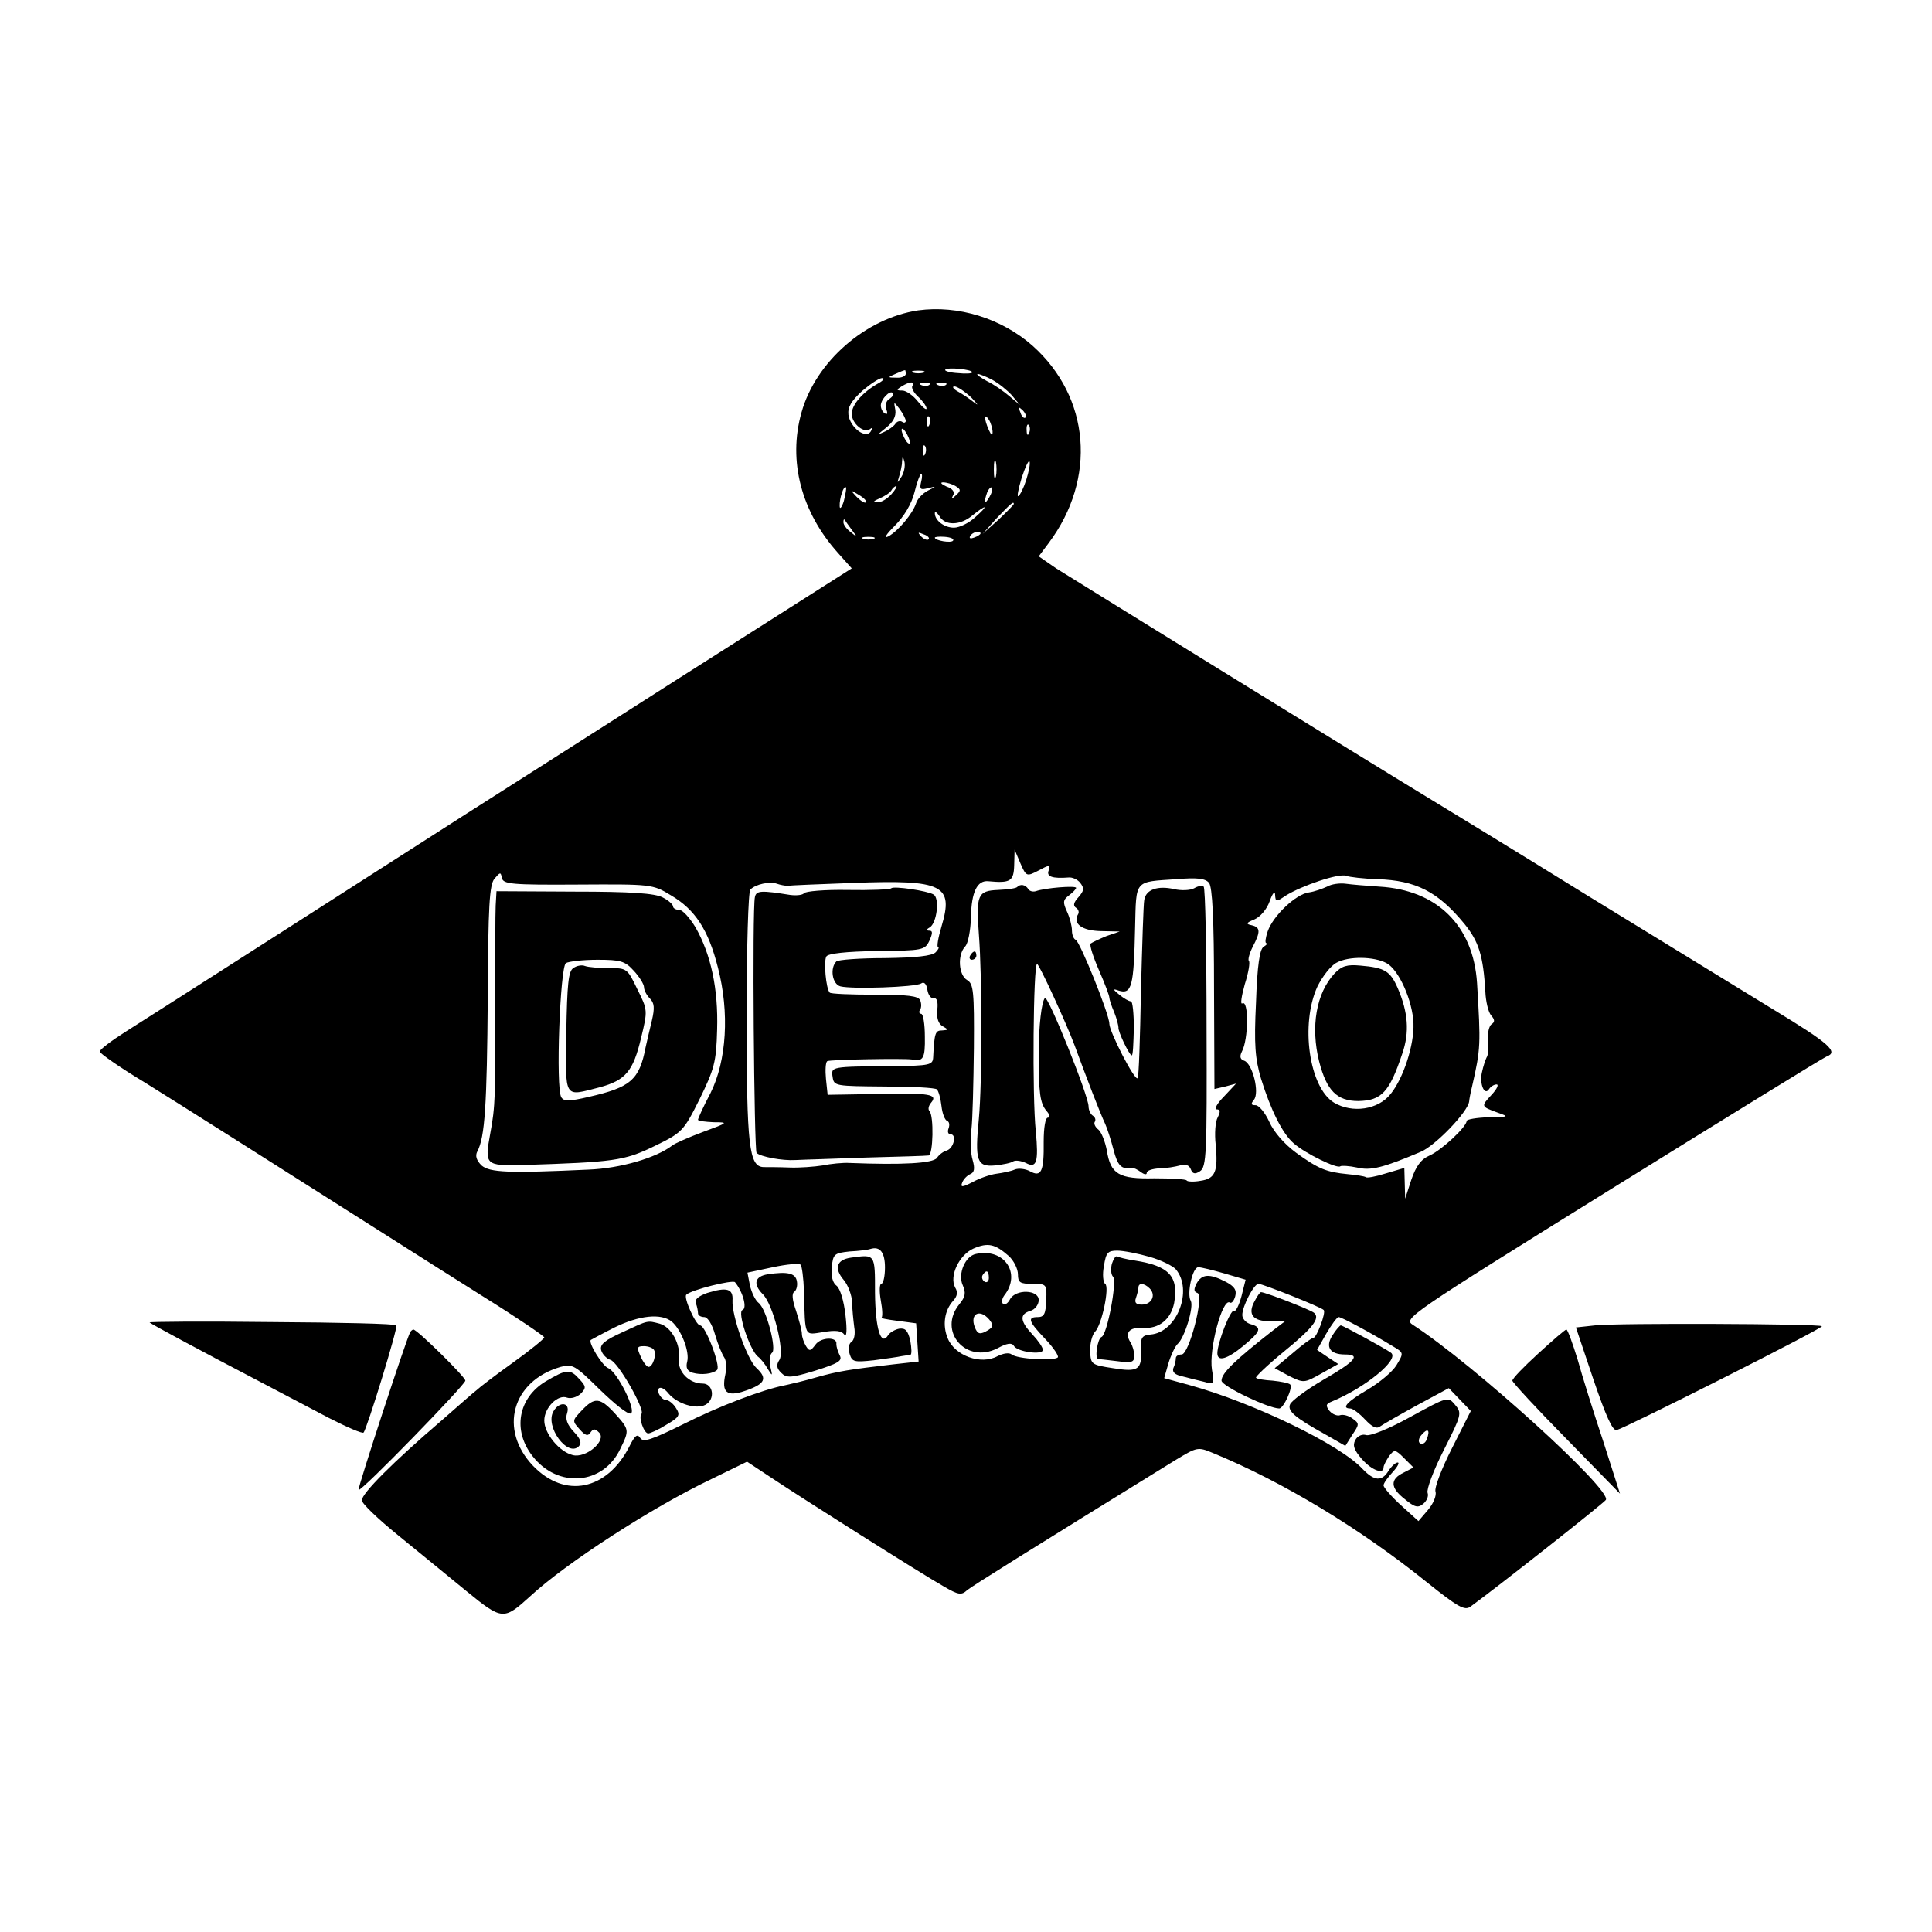<?xml version="1.0" standalone="no"?>
<!DOCTYPE svg PUBLIC "-//W3C//DTD SVG 20010904//EN"
 "http://www.w3.org/TR/2001/REC-SVG-20010904/DTD/svg10.dtd">
<svg version="1.0" xmlns="http://www.w3.org/2000/svg"
 width="465pt" height="465pt" viewBox="0 0 465 465"
 preserveAspectRatio="xMidYMid meet">
<g transform="translate(0,465) scale(0.1,-0.1)"
fill="#000000" stroke="none">
<path d="M2210 3903 c-127 -19 -247 -124 -281 -246 -33 -117 0 -240 88 -338
l33 -37 -412 -262 c-227 -145 -458 -292 -513 -327 -190 -122 -762 -488 -824
-527 -33 -21 -61 -42 -61 -47 0 -4 48 -38 108 -74 90 -56 273 -172 607 -384
33 -21 126 -80 207 -131 82 -51 148 -96 148 -99 0 -3 -34 -31 -76 -61 -42 -30
-81 -60 -87 -66 -7 -5 -43 -37 -82 -71 -118 -101 -195 -178 -194 -194 0 -8 39
-45 87 -84 47 -38 121 -99 164 -134 87 -71 90 -71 154 -13 85 79 293 214 436
282 l86 42 59 -39 c75 -50 361 -231 414 -261 36 -21 43 -22 57 -9 14 11 140
90 503 314 50 30 52 31 88 16 168 -69 355 -182 515 -311 75 -60 91 -69 105
-59 70 51 322 250 326 257 15 24 -318 326 -464 421 -24 15 -16 21 478 328 277
172 509 315 517 318 30 11 8 31 -129 114 -78 48 -279 171 -447 274 -168 104
-335 206 -373 229 -186 113 -867 534 -905 558 l-42 29 24 32 c116 155 100 351
-39 475 -75 66 -179 98 -275 85z m130 -149 c0 -3 -15 -4 -34 -2 -19 1 -33 5
-31 8 4 7 65 1 65 -6z m-160 -4 c0 -5 -10 -10 -22 -9 -22 0 -22 1 -3 9 11 5
21 9 23 9 1 1 2 -3 2 -9z m43 3 c-7 -2 -19 -2 -25 0 -7 3 -2 5 12 5 14 0 19
-2 13 -5z m165 -17 c15 -8 36 -25 47 -37 l20 -24 -25 21 c-14 12 -38 29 -55
37 -16 9 -26 16 -22 17 4 0 20 -6 35 -14z m-273 -8 c-38 -21 -65 -52 -65 -74
0 -24 31 -49 45 -36 5 4 5 1 1 -6 -12 -20 -50 9 -54 40 -2 18 7 33 33 57 20
17 41 31 48 31 7 0 3 -6 -8 -12z m81 -7 c-3 -4 3 -16 14 -26 11 -10 20 -23 20
-28 0 -5 -9 2 -21 17 -11 14 -28 26 -37 26 -15 0 -15 2 -2 10 19 12 33 13 26
1z m41 3 c-3 -3 -12 -4 -19 -1 -8 3 -5 6 6 6 11 1 17 -2 13 -5z m40 0 c-3 -3
-12 -4 -19 -1 -8 3 -5 6 6 6 11 1 17 -2 13 -5z m61 -31 c15 -16 19 -21 7 -12
-11 9 -29 21 -40 27 -11 6 -14 12 -8 12 7 0 25 -12 41 -27z m-197 -3 c-8 -4
-11 -15 -8 -25 4 -9 3 -14 -3 -10 -6 3 -10 12 -10 19 0 15 22 38 29 30 3 -3
-1 -9 -8 -14z m39 -53 c0 -4 -4 -6 -9 -2 -5 3 -12 1 -16 -5 -3 -5 -16 -15 -28
-20 -17 -8 -15 -6 5 10 18 14 25 28 23 43 -4 21 -4 21 10 3 8 -11 15 -24 15
-29z m288 8 c-3 -3 -9 2 -12 12 -6 14 -5 15 5 6 7 -7 10 -15 7 -18z m-231 -17
c-3 -8 -6 -5 -6 6 -1 11 2 17 5 13 3 -3 4 -12 1 -19z m152 -18 c0 -10 -3 -8
-9 5 -12 27 -12 43 0 25 5 -8 9 -22 9 -30z m88 -2 c-3 -8 -6 -5 -6 6 -1 11 2
17 5 13 3 -3 4 -12 1 -19z m-287 -23 c0 -5 -5 -3 -10 5 -5 8 -10 20 -10 25 0
6 5 3 10 -5 5 -8 10 -19 10 -25z m37 -27 c-3 -8 -6 -5 -6 6 -1 11 2 17 5 13 3
-3 4 -12 1 -19z m-57 -55 c-11 -17 -11 -17 -6 0 3 10 7 26 7 35 1 15 2 15 6 0
2 -10 -1 -25 -7 -35z m227 0 c-3 -10 -5 -2 -5 17 0 19 2 27 5 18 2 -10 2 -26
0 -35z m73 -8 c-6 -19 -15 -37 -19 -39 -4 -3 0 17 8 44 9 27 17 44 19 39 2 -5
-2 -25 -8 -44z m-253 -5 c-4 -17 -2 -20 16 -15 22 5 22 5 0 -6 -13 -7 -25 -20
-28 -30 -8 -25 -43 -67 -67 -80 -12 -6 -5 5 15 25 23 23 41 53 48 81 6 25 14
45 16 45 3 0 3 -9 0 -20z m83 -10 c13 -8 13 -11 1 -22 -11 -10 -12 -10 -7 0 5
7 -1 16 -16 21 -13 6 -16 10 -8 10 8 0 22 -4 30 -9z m-269 -36 c-5 -16 -10
-21 -10 -12 -1 18 10 51 15 45 2 -1 -1 -16 -5 -33z m114 16 c-10 -11 -25 -20
-34 -19 -11 0 -9 3 5 9 12 5 25 13 29 19 3 6 9 11 12 11 3 0 -2 -9 -12 -20z
m236 -7 c-12 -20 -14 -14 -5 12 4 9 9 14 11 11 3 -2 0 -13 -6 -23z m-297 -12
c-2 -3 -12 3 -22 13 -16 17 -16 18 5 5 12 -7 20 -15 17 -18z m356 -4 c0 -2
-17 -19 -37 -38 l-38 -34 34 38 c33 34 41 42 41 34z m-93 -32 c-15 -14 -38
-25 -51 -25 -23 0 -46 17 -46 35 0 5 5 2 11 -7 13 -24 51 -23 80 2 35 28 39
24 6 -5z m-297 -30 c14 -19 14 -19 -2 -6 -10 7 -18 18 -18 24 0 6 1 8 3 6 1
-2 9 -13 17 -24z m185 -23 c-3 -3 -11 0 -18 7 -9 10 -8 11 6 5 10 -3 15 -9 12
-12z m125 14 c0 -2 -7 -7 -16 -10 -8 -3 -12 -2 -9 4 6 10 25 14 25 6z m-257
-13 c-7 -2 -19 -2 -25 0 -7 3 -2 5 12 5 14 0 19 -2 13 -5z m191 -4 c-4 -7 -44
0 -44 7 0 2 11 3 24 2 14 -1 23 -5 20 -9z m206 -794 c26 14 29 14 24 0 -6 -15
9 -20 48 -17 9 1 22 -5 28 -13 10 -13 9 -19 -4 -34 -12 -13 -14 -21 -6 -26 5
-3 8 -10 5 -15 -14 -23 9 -40 54 -41 l46 -1 -32 -11 c-17 -7 -34 -15 -38 -18
-3 -4 6 -32 20 -64 14 -32 25 -61 25 -66 0 -4 5 -20 12 -36 6 -15 10 -32 10
-36 -2 -8 26 -67 32 -67 3 0 4 29 5 65 0 36 -3 65 -7 65 -5 0 -17 7 -28 16
-16 13 -16 15 -2 10 32 -10 37 9 40 152 3 116 -3 109 100 116 49 4 69 2 78 -9
8 -10 12 -87 12 -255 l1 -241 26 6 26 7 -29 -31 c-17 -17 -24 -31 -18 -31 9 0
10 -5 3 -19 -6 -10 -8 -40 -5 -66 6 -65 -1 -82 -37 -87 -16 -3 -32 -2 -33 1
-2 3 -37 5 -78 5 -85 -2 -105 10 -114 67 -4 21 -13 44 -20 50 -8 6 -12 15 -9
19 3 5 1 11 -5 15 -5 3 -10 13 -10 22 0 26 -98 269 -105 261 -8 -8 -15 -67
-15 -133 0 -96 3 -120 19 -139 8 -9 9 -16 3 -16 -6 0 -10 -24 -10 -58 1 -72
-6 -86 -33 -71 -11 6 -28 8 -37 4 -9 -4 -29 -8 -44 -10 -15 -2 -41 -11 -57
-20 -25 -13 -30 -13 -25 -1 3 8 12 17 19 20 10 4 12 13 6 34 -5 16 -6 49 -3
73 3 24 5 113 6 197 1 136 -1 154 -16 163 -21 12 -24 61 -5 81 7 7 13 38 14
71 1 60 15 89 42 86 53 -5 61 0 62 39 l1 37 14 -33 c14 -32 15 -32 44 -17z
m-1109 -34 c176 1 180 1 224 -26 58 -34 90 -83 113 -174 28 -108 21 -224 -18
-302 -17 -32 -30 -61 -30 -64 0 -3 17 -5 38 -6 36 0 35 -1 -25 -23 -35 -13
-69 -28 -75 -33 -39 -30 -125 -55 -201 -58 -194 -9 -238 -7 -258 10 -12 12
-16 23 -10 34 18 34 23 110 25 370 1 221 4 271 16 286 14 16 15 17 18 2 3 -15
23 -17 183 -16z m1924 13 c93 -3 146 -30 210 -108 34 -42 45 -76 50 -163 1
-23 7 -49 14 -57 9 -10 9 -16 1 -21 -6 -4 -10 -21 -9 -39 2 -17 1 -36 -3 -41
-3 -6 -8 -21 -11 -35 -7 -28 6 -59 17 -41 4 6 12 11 18 11 6 0 1 -11 -12 -25
-26 -28 -26 -28 15 -43 28 -10 27 -10 -22 -11 -29 -1 -53 -5 -53 -9 0 -14 -60
-70 -89 -83 -21 -9 -33 -26 -44 -58 l-15 -46 -1 37 -1 37 -44 -13 c-25 -8 -47
-12 -49 -9 -3 2 -22 5 -43 7 -51 5 -70 12 -125 52 -27 20 -53 49 -64 74 -10
22 -25 40 -33 40 -11 0 -12 3 -4 13 14 17 -3 86 -23 94 -10 3 -12 10 -6 22 16
29 17 126 1 116 -5 -3 -2 17 6 46 9 28 13 53 10 56 -3 3 1 18 9 34 19 36 19
47 -2 52 -15 3 -14 6 6 14 14 6 30 24 37 44 7 20 13 26 13 15 1 -17 3 -17 25
-2 38 24 129 55 146 48 8 -3 42 -7 75 -8z m-1420 -16 c6 1 77 4 160 7 215 8
241 -5 211 -105 -8 -27 -12 -50 -8 -50 3 0 0 -6 -6 -12 -9 -9 -49 -13 -122
-14 -61 0 -113 -4 -117 -8 -16 -16 -10 -55 10 -60 28 -7 180 -2 194 7 7 5 13
-1 15 -15 2 -13 9 -22 16 -21 7 2 10 -8 8 -27 -2 -20 2 -34 13 -40 14 -8 14
-9 -1 -10 -17 0 -19 -5 -22 -65 -1 -18 -8 -20 -96 -21 -151 -1 -150 -1 -146
-26 3 -22 7 -22 124 -23 66 0 124 -3 127 -7 4 -4 9 -22 11 -40 2 -18 8 -34 14
-36 5 -2 6 -10 3 -18 -3 -8 -1 -14 5 -14 15 0 8 -33 -9 -39 -8 -2 -19 -10 -24
-18 -10 -13 -83 -17 -210 -12 -16 1 -46 -2 -65 -6 -19 -3 -55 -6 -80 -5 -25 1
-52 1 -62 1 -35 1 -41 49 -41 360 0 168 4 304 9 308 13 13 46 20 64 14 8 -3
20 -5 25 -5z m533 -891 c12 -11 22 -31 22 -44 0 -20 5 -23 35 -23 34 0 35 -1
33 -40 -1 -32 -5 -40 -20 -40 -26 0 -23 -10 18 -53 20 -21 33 -41 30 -44 -9
-9 -98 -4 -111 7 -6 5 -20 3 -34 -4 -40 -22 -103 1 -120 43 -13 31 -8 67 13
90 10 11 12 21 5 32 -15 28 10 79 44 94 35 15 52 11 85 -18z m-298 -28 c0 -21
-4 -39 -9 -39 -4 0 -5 -18 -1 -40 4 -22 5 -41 1 -42 -3 0 14 -4 39 -7 l45 -6
3 -46 3 -46 -63 -7 c-102 -12 -130 -16 -183 -31 -27 -8 -61 -16 -75 -19 -53
-10 -159 -50 -248 -95 -75 -37 -94 -43 -101 -32 -7 11 -13 6 -26 -20 -54 -106
-155 -127 -232 -47 -83 87 -51 204 66 238 29 8 35 4 94 -54 35 -34 68 -61 75
-58 15 5 -32 100 -54 109 -14 5 -49 62 -42 68 2 1 27 15 57 30 59 29 112 35
138 14 23 -20 43 -72 37 -96 -4 -15 0 -23 13 -27 20 -6 49 -3 59 7 9 9 -28
107 -41 107 -10 0 -41 68 -33 74 13 12 111 36 117 30 19 -23 30 -63 18 -67
-13 -4 17 -95 37 -112 7 -5 18 -19 24 -30 11 -18 12 -18 6 6 -3 15 -1 29 4 33
12 7 -13 105 -32 120 -8 6 -17 25 -21 42 l-6 31 61 13 c33 7 63 10 67 6 3 -3
7 -32 8 -63 3 -114 0 -106 47 -99 29 5 44 3 50 -6 6 -8 7 11 3 46 -4 36 -13
64 -21 71 -10 7 -14 23 -12 45 3 32 6 34 43 38 22 1 45 4 50 6 23 7 35 -8 35
-45z m637 26 c28 -8 56 -22 63 -30 42 -50 3 -152 -61 -157 -20 -2 -24 -7 -23
-34 3 -51 -6 -57 -67 -47 -52 8 -54 9 -55 41 -1 19 5 39 11 46 17 16 36 109
25 116 -5 3 -7 23 -3 43 5 32 9 37 32 37 15 0 50 -7 78 -15z m180 -40 l51 -15
-10 -40 c-6 -22 -14 -38 -18 -35 -8 5 -40 -77 -40 -102 0 -21 23 -15 63 18 42
35 45 44 17 52 -11 3 -20 13 -20 22 0 21 28 75 39 75 10 0 151 -56 157 -63 6
-6 -17 -67 -25 -67 -4 0 -27 -17 -50 -37 l-43 -36 35 -19 c35 -17 36 -17 77 6
l41 23 -26 17 -25 17 22 39 c13 22 26 40 30 40 7 0 76 -37 130 -70 27 -16 27
-16 9 -46 -10 -16 -41 -42 -70 -59 -48 -28 -64 -45 -41 -45 6 0 22 -12 35 -26
18 -19 28 -24 37 -17 7 5 47 28 89 51 l76 41 26 -27 27 -28 -45 -89 c-25 -49
-43 -96 -40 -105 3 -9 -5 -29 -18 -44 l-23 -27 -42 38 c-23 21 -42 43 -42 48
0 5 10 19 22 32 12 13 17 23 12 23 -5 0 -15 -9 -22 -20 -16 -26 -34 -25 -62 4
-54 59 -264 160 -416 202 l-62 17 10 35 c6 20 16 41 22 47 17 14 40 90 32 104
-10 16 4 81 18 81 7 0 35 -7 63 -15z"/>
<path d="M2448 2515 c-2 -3 -23 -6 -46 -7 -49 -2 -53 -12 -46 -107 8 -102 8
-357 0 -443 -10 -102 -5 -117 39 -113 19 2 39 6 44 10 6 3 19 1 30 -4 26 -14
31 2 24 76 -9 83 -6 403 3 403 5 0 71 -144 90 -195 29 -79 62 -165 74 -190 5
-11 14 -39 20 -62 10 -39 19 -48 44 -44 4 1 14 -4 22 -10 8 -6 14 -7 14 -2 0
6 14 10 30 11 17 0 39 4 50 7 13 4 22 1 26 -9 4 -11 10 -13 22 -5 16 10 17 43
16 345 0 184 -3 337 -7 340 -3 3 -13 2 -23 -4 -9 -5 -31 -6 -48 -2 -40 9 -68
-1 -72 -26 -2 -10 -5 -110 -8 -222 -2 -111 -5 -205 -8 -207 -7 -7 -68 112 -68
131 0 23 -71 198 -81 202 -5 2 -9 12 -9 22 0 11 -5 31 -12 46 -10 22 -10 28 5
39 9 7 17 15 17 18 0 6 -75 0 -97 -8 -7 -2 -15 0 -18 5 -7 11 -19 13 -27 5z"/>
<path d="M2335 2350 c-3 -5 -1 -10 4 -10 6 0 11 5 11 10 0 6 -2 10 -4 10 -3 0
-8 -4 -11 -10z"/>
<path d="M1193 2470 c-1 -19 -1 -118 -1 -220 1 -238 0 -264 -12 -328 -14 -76
-12 -78 78 -76 219 7 244 10 316 45 68 33 71 36 110 114 35 72 40 88 42 167 3
98 -15 181 -52 246 -14 23 -31 42 -39 42 -8 0 -15 4 -15 8 0 5 -11 15 -25 22
-19 10 -76 14 -213 14 l-187 1 -2 -35z m332 -156 c14 -15 25 -33 25 -40 0 -7
6 -19 14 -27 11 -11 12 -23 5 -53 -5 -21 -12 -50 -15 -64 -15 -79 -36 -97
-137 -120 -47 -11 -60 -11 -66 -1 -14 22 -3 313 11 323 7 4 41 8 76 8 55 0 66
-3 87 -26z"/>
<path d="M1380 2320 c-12 -7 -15 -39 -17 -155 -2 -163 -7 -154 80 -132 63 17
81 39 100 119 16 66 16 67 -9 117 -24 50 -25 51 -68 51 -24 0 -50 2 -58 5 -7
3 -20 1 -28 -5z"/>
<path d="M3194 2516 c-11 -5 -30 -12 -44 -14 -31 -4 -86 -56 -99 -94 -5 -15
-7 -28 -3 -28 4 0 1 -4 -7 -9 -9 -6 -15 -44 -18 -134 -5 -102 -2 -135 12 -183
24 -77 52 -133 79 -156 27 -24 105 -62 112 -55 3 2 21 1 40 -3 33 -8 62 -1
154 38 35 15 113 96 116 121 0 3 3 20 7 36 21 92 21 100 12 249 -9 138 -96
224 -235 232 -30 2 -67 5 -81 7 -15 2 -35 -1 -45 -7z m143 -184 c30 -16 63
-91 65 -145 2 -51 -24 -132 -55 -170 -30 -38 -92 -47 -136 -21 -60 36 -82 189
-40 280 12 24 32 50 46 57 29 16 90 15 120 -1z"/>
<path d="M3212 2307 c-44 -47 -58 -128 -37 -212 18 -70 43 -95 94 -95 56 1 75
21 106 114 18 52 14 100 -11 158 -18 41 -31 49 -90 54 -32 3 -45 -1 -62 -19z"/>
<path d="M2145 2512 c-2 -3 -50 -5 -105 -4 -54 1 -102 -3 -105 -8 -3 -4 -17
-6 -33 -4 -69 11 -82 11 -85 -5 -7 -27 -2 -609 4 -616 10 -9 61 -19 94 -17 17
1 93 3 170 6 77 2 145 4 150 5 11 1 13 96 2 107 -4 4 -2 13 4 20 17 20 -2 24
-129 21 l-120 -2 -4 38 c-2 21 -1 40 3 43 7 4 186 7 204 4 27 -6 32 3 31 55 0
30 -4 55 -9 55 -4 0 -6 4 -3 9 4 5 4 15 1 23 -4 11 -30 14 -110 14 -58 0 -106
2 -108 5 -9 9 -15 76 -8 87 4 7 48 12 122 13 110 1 115 2 126 25 8 18 8 24 0
24 -8 0 -8 3 1 8 17 11 24 70 9 79 -15 9 -96 21 -102 15z"/>
<path d="M2349 1632 c-26 -5 -44 -48 -32 -75 8 -18 7 -28 -8 -46 -53 -65 16
-145 92 -106 22 12 34 14 39 6 8 -15 70 -23 70 -10 0 6 -11 22 -25 37 -30 32
-32 49 -5 57 11 3 20 15 20 26 0 25 -55 27 -69 2 -5 -10 -13 -15 -17 -11 -4 4
-2 13 3 20 42 53 0 115 -68 100z m31 -58 c0 -8 -5 -12 -10 -9 -6 4 -8 11 -5
16 9 14 15 11 15 -7z m1 -100 c10 -13 10 -17 -2 -25 -20 -12 -26 -11 -33 7
-12 32 12 45 35 18z"/>
<path d="M2048 1623 c-35 -5 -41 -26 -17 -54 10 -12 19 -36 20 -53 0 -17 3
-44 5 -60 3 -16 0 -32 -7 -36 -6 -4 -8 -16 -4 -29 6 -19 11 -20 58 -15 29 4
59 8 67 10 8 1 18 3 21 3 4 1 3 16 0 34 -6 25 -12 31 -27 29 -10 -2 -22 -9
-26 -15 -18 -29 -31 15 -32 101 0 95 1 93 -58 85z"/>
<path d="M1848 1583 c-32 -5 -36 -24 -12 -48 25 -25 53 -137 40 -158 -8 -12
-7 -20 4 -31 13 -13 23 -13 82 5 57 18 66 24 59 37 -5 10 -8 21 -8 27 3 18
-37 17 -50 -1 -12 -16 -15 -17 -23 -4 -5 8 -10 22 -10 30 0 8 -7 33 -14 55 -9
26 -11 42 -4 46 5 4 8 15 6 25 -3 20 -23 24 -70 17z"/>
<path d="M1702 1538 c-22 -8 -31 -16 -27 -25 3 -8 5 -19 5 -24 0 -5 7 -9 15
-9 8 0 19 -17 26 -42 7 -24 17 -48 22 -55 5 -7 6 -25 3 -40 -10 -45 3 -56 49
-40 46 16 53 29 26 54 -23 21 -60 127 -58 163 2 28 -13 33 -61 18z"/>
<path d="M1499 1444 c-44 -20 -56 -30 -52 -44 3 -10 13 -20 22 -23 18 -4 84
-120 75 -130 -8 -8 6 -47 16 -47 5 0 25 9 44 21 31 18 34 23 23 40 -6 10 -17
19 -23 19 -7 0 -14 7 -18 15 -7 19 8 20 23 1 21 -25 67 -39 89 -27 24 13 19
51 -7 51 -32 0 -60 28 -57 58 5 36 -18 78 -46 86 -31 8 -26 9 -89 -20z m75
-43 c7 -11 -3 -41 -13 -41 -4 0 -13 11 -19 25 -10 22 -9 25 8 25 10 0 21 -4
24 -9z"/>
<path d="M1313 1325 c-66 -40 -80 -118 -31 -180 61 -78 170 -69 211 18 22 45
22 46 -13 85 -36 39 -49 40 -80 7 -23 -24 -23 -25 -5 -45 14 -16 20 -17 26 -8
7 10 11 10 21 0 19 -19 -32 -63 -64 -54 -32 8 -68 52 -68 83 0 31 33 64 55 55
9 -3 23 1 32 9 14 14 14 18 -2 35 -23 26 -31 25 -82 -5z"/>
<path d="M1332 1253 c-21 -36 34 -111 61 -84 8 8 4 18 -12 35 -16 17 -21 31
-16 45 8 26 -19 29 -33 4z"/>
<path d="M2676 1608 c-3 -13 -2 -26 3 -31 10 -10 -14 -140 -28 -145 -9 -3 -17
-51 -8 -53 1 0 21 -2 45 -5 36 -5 42 -3 42 13 0 10 -4 24 -9 32 -15 23 -3 37
29 35 39 -3 68 20 76 60 11 64 -12 89 -94 102 -21 3 -40 8 -43 10 -4 2 -9 -6
-13 -18z m91 -59 c16 -16 5 -39 -19 -39 -14 0 -18 5 -14 16 3 9 6 20 6 25 0
12 14 11 27 -2z"/>
<path d="M2880 1561 c-7 -14 -7 -20 2 -23 17 -6 -20 -148 -38 -148 -8 0 -14
-4 -14 -9 0 -5 -2 -16 -6 -24 -3 -10 4 -16 23 -20 15 -4 39 -10 52 -13 23 -7
24 -5 18 29 -8 49 25 173 43 162 4 -3 10 4 13 15 4 15 -2 24 -23 35 -39 20
-57 19 -70 -4z"/>
<path d="M3020 1519 c-18 -32 -5 -49 36 -49 l37 0 -29 -22 c-92 -72 -124 -103
-124 -121 0 -13 113 -67 139 -67 10 0 34 51 26 58 -3 3 -22 7 -42 9 -19 1 -38
4 -40 7 -2 2 27 30 66 62 70 57 89 81 74 94 -7 7 -118 50 -128 50 -2 0 -9 -9
-15 -21z"/>
<path d="M3207 1436 c-18 -28 -6 -46 30 -46 39 0 26 -16 -52 -61 -41 -24 -77
-51 -80 -59 -7 -16 12 -32 84 -72 l49 -28 17 27 c17 25 17 27 0 39 -9 7 -23
10 -29 8 -7 -3 -19 2 -26 10 -10 13 -9 17 6 23 80 33 163 101 142 117 -10 8
-116 66 -121 66 -2 0 -12 -11 -20 -24z"/>
<path d="M3395 1240 c-50 -28 -97 -47 -107 -44 -9 3 -21 -2 -26 -12 -7 -13 -3
-24 16 -46 24 -27 52 -37 52 -20 0 5 6 16 13 27 13 17 15 17 37 -5 l22 -22
-23 -12 c-34 -16 -33 -37 2 -64 24 -20 32 -22 45 -11 8 7 13 18 10 26 -3 8 14
54 39 103 43 85 44 89 27 109 -17 20 -17 20 -107 -29z m39 -54 c-3 -9 -10 -13
-16 -10 -5 3 -4 12 3 20 15 18 22 13 13 -10z"/>
<path d="M360 1467 c6 -5 121 -67 255 -137 55 -29 135 -71 177 -93 43 -22 80
-38 83 -35 8 8 83 252 79 258 -1 4 -137 7 -300 8 -164 2 -296 1 -294 -1z"/>
<path d="M3839 1460 l-46 -5 42 -125 c30 -88 46 -124 56 -122 23 6 499 246
494 250 -5 6 -494 8 -546 2z"/>
<path d="M987 1443 c-9 -16 -127 -376 -124 -379 5 -6 257 253 257 263 0 9
-116 123 -125 123 -2 0 -6 -3 -8 -7z"/>
<path d="M3702 1392 c-34 -31 -62 -60 -62 -65 0 -4 58 -67 130 -140 l129 -132
-40 125 c-23 69 -51 158 -62 198 -12 39 -24 72 -27 72 -3 0 -33 -26 -68 -58z"/>
</g>
</svg>
